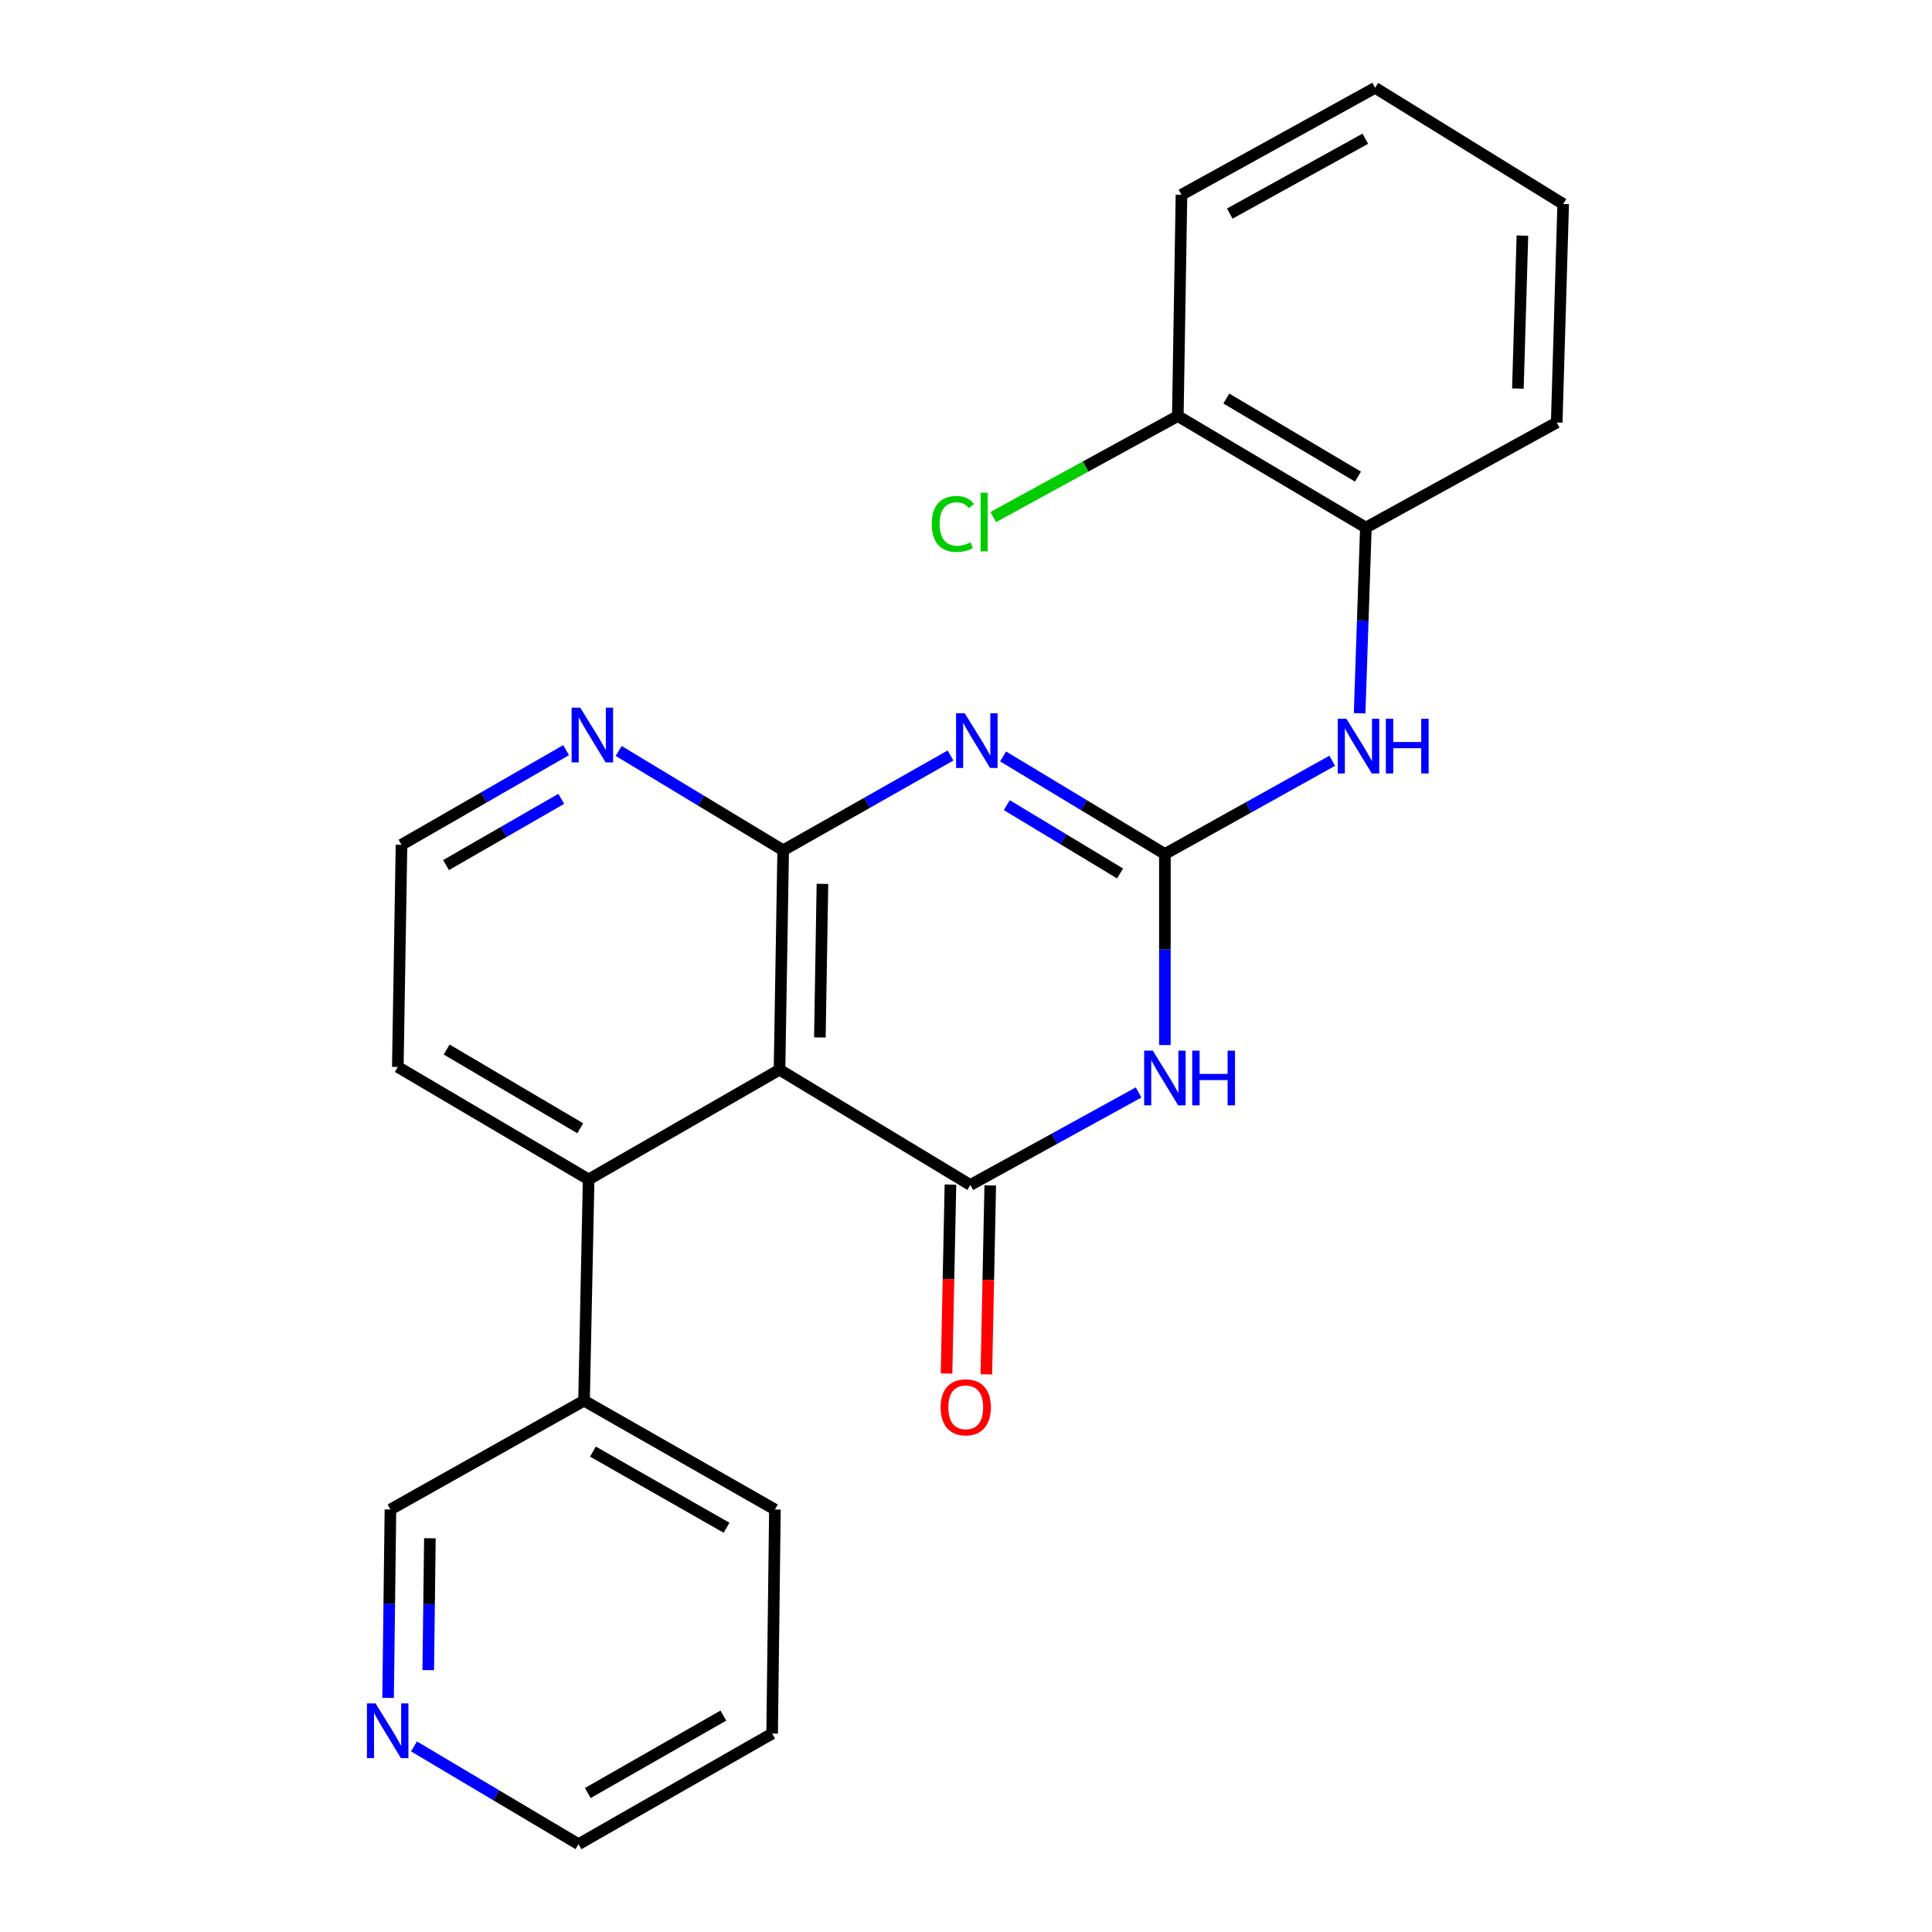 <?xml version='1.0' encoding='iso-8859-1'?>
<svg version='1.1' baseProfile='full'
              xmlns='http://www.w3.org/2000/svg'
                      xmlns:rdkit='http://www.rdkit.org/xml'
                      xmlns:xlink='http://www.w3.org/1999/xlink'
                  xml:space='preserve'
width='1000px' height='1000px' viewBox='0 0 1000 1000'>
<!-- END OF HEADER -->
<rect style='opacity:1.0;fill:#FFFFFF;stroke:none' width='1000' height='1000' x='0' y='0'> </rect>
<path class='bond-0' d='M 519.185,391.522 L 561.065,416.775' style='fill:none;fill-rule:evenodd;stroke:#0000FF;stroke-width:6px;stroke-linecap:butt;stroke-linejoin:miter;stroke-opacity:1' />
<path class='bond-0' d='M 561.065,416.775 L 602.946,442.027' style='fill:none;fill-rule:evenodd;stroke:#000000;stroke-width:6px;stroke-linecap:butt;stroke-linejoin:miter;stroke-opacity:1' />
<path class='bond-0' d='M 521.109,416.745 L 550.425,434.421' style='fill:none;fill-rule:evenodd;stroke:#0000FF;stroke-width:6px;stroke-linecap:butt;stroke-linejoin:miter;stroke-opacity:1' />
<path class='bond-0' d='M 550.425,434.421 L 579.741,452.098' style='fill:none;fill-rule:evenodd;stroke:#000000;stroke-width:6px;stroke-linecap:butt;stroke-linejoin:miter;stroke-opacity:1' />
<path class='bond-4' d='M 491.983,391.047 L 448.679,415.575' style='fill:none;fill-rule:evenodd;stroke:#0000FF;stroke-width:6px;stroke-linecap:butt;stroke-linejoin:miter;stroke-opacity:1' />
<path class='bond-4' d='M 448.679,415.575 L 405.375,440.104' style='fill:none;fill-rule:evenodd;stroke:#000000;stroke-width:6px;stroke-linecap:butt;stroke-linejoin:miter;stroke-opacity:1' />
<path class='bond-2' d='M 602.946,442.027 L 602.946,491.471' style='fill:none;fill-rule:evenodd;stroke:#000000;stroke-width:6px;stroke-linecap:butt;stroke-linejoin:miter;stroke-opacity:1' />
<path class='bond-2' d='M 602.946,491.471 L 602.946,540.914' style='fill:none;fill-rule:evenodd;stroke:#0000FF;stroke-width:6px;stroke-linecap:butt;stroke-linejoin:miter;stroke-opacity:1' />
<path class='bond-6' d='M 602.946,442.027 L 646.25,417.897' style='fill:none;fill-rule:evenodd;stroke:#000000;stroke-width:6px;stroke-linecap:butt;stroke-linejoin:miter;stroke-opacity:1' />
<path class='bond-6' d='M 646.25,417.897 L 689.554,393.766' style='fill:none;fill-rule:evenodd;stroke:#0000FF;stroke-width:6px;stroke-linecap:butt;stroke-linejoin:miter;stroke-opacity:1' />
<path class='bond-1' d='M 502.249,613.336 L 403.475,553.68' style='fill:none;fill-rule:evenodd;stroke:#000000;stroke-width:6px;stroke-linecap:butt;stroke-linejoin:miter;stroke-opacity:1' />
<path class='bond-9' d='M 491.948,613.123 L 490.935,662.028' style='fill:none;fill-rule:evenodd;stroke:#000000;stroke-width:6px;stroke-linecap:butt;stroke-linejoin:miter;stroke-opacity:1' />
<path class='bond-9' d='M 490.935,662.028 L 489.923,710.934' style='fill:none;fill-rule:evenodd;stroke:#FF0000;stroke-width:6px;stroke-linecap:butt;stroke-linejoin:miter;stroke-opacity:1' />
<path class='bond-9' d='M 512.55,613.549 L 511.537,662.455' style='fill:none;fill-rule:evenodd;stroke:#000000;stroke-width:6px;stroke-linecap:butt;stroke-linejoin:miter;stroke-opacity:1' />
<path class='bond-9' d='M 511.537,662.455 L 510.525,711.361' style='fill:none;fill-rule:evenodd;stroke:#FF0000;stroke-width:6px;stroke-linecap:butt;stroke-linejoin:miter;stroke-opacity:1' />
<path class='bond-24' d='M 502.249,613.336 L 545.791,589.397' style='fill:none;fill-rule:evenodd;stroke:#000000;stroke-width:6px;stroke-linecap:butt;stroke-linejoin:miter;stroke-opacity:1' />
<path class='bond-24' d='M 545.791,589.397 L 589.333,565.457' style='fill:none;fill-rule:evenodd;stroke:#0000FF;stroke-width:6px;stroke-linecap:butt;stroke-linejoin:miter;stroke-opacity:1' />
<path class='bond-3' d='M 403.475,553.68 L 405.375,440.104' style='fill:none;fill-rule:evenodd;stroke:#000000;stroke-width:6px;stroke-linecap:butt;stroke-linejoin:miter;stroke-opacity:1' />
<path class='bond-3' d='M 424.364,536.988 L 425.694,457.485' style='fill:none;fill-rule:evenodd;stroke:#000000;stroke-width:6px;stroke-linecap:butt;stroke-linejoin:miter;stroke-opacity:1' />
<path class='bond-5' d='M 403.475,553.68 L 304.678,610.474' style='fill:none;fill-rule:evenodd;stroke:#000000;stroke-width:6px;stroke-linecap:butt;stroke-linejoin:miter;stroke-opacity:1' />
<path class='bond-7' d='M 405.375,440.104 L 362.801,414.395' style='fill:none;fill-rule:evenodd;stroke:#000000;stroke-width:6px;stroke-linecap:butt;stroke-linejoin:miter;stroke-opacity:1' />
<path class='bond-7' d='M 362.801,414.395 L 320.226,388.687' style='fill:none;fill-rule:evenodd;stroke:#0000FF;stroke-width:6px;stroke-linecap:butt;stroke-linejoin:miter;stroke-opacity:1' />
<path class='bond-10' d='M 304.678,610.474 L 302.297,724.989' style='fill:none;fill-rule:evenodd;stroke:#000000;stroke-width:6px;stroke-linecap:butt;stroke-linejoin:miter;stroke-opacity:1' />
<path class='bond-25' d='M 304.678,610.474 L 205.904,552.249' style='fill:none;fill-rule:evenodd;stroke:#000000;stroke-width:6px;stroke-linecap:butt;stroke-linejoin:miter;stroke-opacity:1' />
<path class='bond-25' d='M 300.326,583.988 L 231.184,543.231' style='fill:none;fill-rule:evenodd;stroke:#000000;stroke-width:6px;stroke-linecap:butt;stroke-linejoin:miter;stroke-opacity:1' />
<path class='bond-8' d='M 703.735,369.194 L 705.355,321.135' style='fill:none;fill-rule:evenodd;stroke:#0000FF;stroke-width:6px;stroke-linecap:butt;stroke-linejoin:miter;stroke-opacity:1' />
<path class='bond-8' d='M 705.355,321.135 L 706.975,273.076' style='fill:none;fill-rule:evenodd;stroke:#000000;stroke-width:6px;stroke-linecap:butt;stroke-linejoin:miter;stroke-opacity:1' />
<path class='bond-14' d='M 293.013,388.272 L 250.414,412.762' style='fill:none;fill-rule:evenodd;stroke:#0000FF;stroke-width:6px;stroke-linecap:butt;stroke-linejoin:miter;stroke-opacity:1' />
<path class='bond-14' d='M 250.414,412.762 L 207.816,437.253' style='fill:none;fill-rule:evenodd;stroke:#000000;stroke-width:6px;stroke-linecap:butt;stroke-linejoin:miter;stroke-opacity:1' />
<path class='bond-14' d='M 290.504,413.483 L 260.685,430.627' style='fill:none;fill-rule:evenodd;stroke:#0000FF;stroke-width:6px;stroke-linecap:butt;stroke-linejoin:miter;stroke-opacity:1' />
<path class='bond-14' d='M 260.685,430.627 L 230.866,447.77' style='fill:none;fill-rule:evenodd;stroke:#000000;stroke-width:6px;stroke-linecap:butt;stroke-linejoin:miter;stroke-opacity:1' />
<path class='bond-11' d='M 706.975,273.076 L 609.632,215.344' style='fill:none;fill-rule:evenodd;stroke:#000000;stroke-width:6px;stroke-linecap:butt;stroke-linejoin:miter;stroke-opacity:1' />
<path class='bond-11' d='M 702.885,246.693 L 634.745,206.28' style='fill:none;fill-rule:evenodd;stroke:#000000;stroke-width:6px;stroke-linecap:butt;stroke-linejoin:miter;stroke-opacity:1' />
<path class='bond-17' d='M 706.975,273.076 L 805.748,218.687' style='fill:none;fill-rule:evenodd;stroke:#000000;stroke-width:6px;stroke-linecap:butt;stroke-linejoin:miter;stroke-opacity:1' />
<path class='bond-16' d='M 302.297,724.989 L 202.092,781.313' style='fill:none;fill-rule:evenodd;stroke:#000000;stroke-width:6px;stroke-linecap:butt;stroke-linejoin:miter;stroke-opacity:1' />
<path class='bond-20' d='M 302.297,724.989 L 401.094,781.313' style='fill:none;fill-rule:evenodd;stroke:#000000;stroke-width:6px;stroke-linecap:butt;stroke-linejoin:miter;stroke-opacity:1' />
<path class='bond-20' d='M 306.911,751.339 L 376.068,790.766' style='fill:none;fill-rule:evenodd;stroke:#000000;stroke-width:6px;stroke-linecap:butt;stroke-linejoin:miter;stroke-opacity:1' />
<path class='bond-13' d='M 609.632,215.344 L 561.866,241.494' style='fill:none;fill-rule:evenodd;stroke:#000000;stroke-width:6px;stroke-linecap:butt;stroke-linejoin:miter;stroke-opacity:1' />
<path class='bond-13' d='M 561.866,241.494 L 514.1,267.643' style='fill:none;fill-rule:evenodd;stroke:#00CC00;stroke-width:6px;stroke-linecap:butt;stroke-linejoin:miter;stroke-opacity:1' />
<path class='bond-19' d='M 609.632,215.344 L 611.532,100.817' style='fill:none;fill-rule:evenodd;stroke:#000000;stroke-width:6px;stroke-linecap:butt;stroke-linejoin:miter;stroke-opacity:1' />
<path class='bond-12' d='M 200.874,878.828 L 201.483,830.07' style='fill:none;fill-rule:evenodd;stroke:#0000FF;stroke-width:6px;stroke-linecap:butt;stroke-linejoin:miter;stroke-opacity:1' />
<path class='bond-12' d='M 201.483,830.07 L 202.092,781.313' style='fill:none;fill-rule:evenodd;stroke:#000000;stroke-width:6px;stroke-linecap:butt;stroke-linejoin:miter;stroke-opacity:1' />
<path class='bond-12' d='M 221.661,864.458 L 222.088,830.328' style='fill:none;fill-rule:evenodd;stroke:#0000FF;stroke-width:6px;stroke-linecap:butt;stroke-linejoin:miter;stroke-opacity:1' />
<path class='bond-12' d='M 222.088,830.328 L 222.514,796.198' style='fill:none;fill-rule:evenodd;stroke:#000000;stroke-width:6px;stroke-linecap:butt;stroke-linejoin:miter;stroke-opacity:1' />
<path class='bond-27' d='M 214.273,903.94 L 256.854,929.243' style='fill:none;fill-rule:evenodd;stroke:#0000FF;stroke-width:6px;stroke-linecap:butt;stroke-linejoin:miter;stroke-opacity:1' />
<path class='bond-27' d='M 256.854,929.243 L 299.435,954.545' style='fill:none;fill-rule:evenodd;stroke:#000000;stroke-width:6px;stroke-linecap:butt;stroke-linejoin:miter;stroke-opacity:1' />
<path class='bond-15' d='M 207.816,437.253 L 205.904,552.249' style='fill:none;fill-rule:evenodd;stroke:#000000;stroke-width:6px;stroke-linecap:butt;stroke-linejoin:miter;stroke-opacity:1' />
<path class='bond-22' d='M 805.748,218.687 L 809.103,105.591' style='fill:none;fill-rule:evenodd;stroke:#000000;stroke-width:6px;stroke-linecap:butt;stroke-linejoin:miter;stroke-opacity:1' />
<path class='bond-22' d='M 785.654,201.111 L 788.002,121.945' style='fill:none;fill-rule:evenodd;stroke:#000000;stroke-width:6px;stroke-linecap:butt;stroke-linejoin:miter;stroke-opacity:1' />
<path class='bond-18' d='M 299.435,954.545 L 399.651,897.294' style='fill:none;fill-rule:evenodd;stroke:#000000;stroke-width:6px;stroke-linecap:butt;stroke-linejoin:miter;stroke-opacity:1' />
<path class='bond-18' d='M 304.246,928.065 L 374.397,887.989' style='fill:none;fill-rule:evenodd;stroke:#000000;stroke-width:6px;stroke-linecap:butt;stroke-linejoin:miter;stroke-opacity:1' />
<path class='bond-26' d='M 611.532,100.817 L 711.76,45.455' style='fill:none;fill-rule:evenodd;stroke:#000000;stroke-width:6px;stroke-linecap:butt;stroke-linejoin:miter;stroke-opacity:1' />
<path class='bond-26' d='M 636.53,110.551 L 706.689,71.797' style='fill:none;fill-rule:evenodd;stroke:#000000;stroke-width:6px;stroke-linecap:butt;stroke-linejoin:miter;stroke-opacity:1' />
<path class='bond-21' d='M 401.094,781.313 L 399.651,897.294' style='fill:none;fill-rule:evenodd;stroke:#000000;stroke-width:6px;stroke-linecap:butt;stroke-linejoin:miter;stroke-opacity:1' />
<path class='bond-23' d='M 809.103,105.591 L 711.76,45.455' style='fill:none;fill-rule:evenodd;stroke:#000000;stroke-width:6px;stroke-linecap:butt;stroke-linejoin:miter;stroke-opacity:1' />
<path  class='atom-0' d='M 499.343 369.173
L 508.623 384.173
Q 509.543 385.653, 511.023 388.333
Q 512.503 391.013, 512.583 391.173
L 512.583 369.173
L 516.343 369.173
L 516.343 397.493
L 512.463 397.493
L 502.503 381.093
Q 501.343 379.173, 500.103 376.973
Q 498.903 374.773, 498.543 374.093
L 498.543 397.493
L 494.863 397.493
L 494.863 369.173
L 499.343 369.173
' fill='#0000FF'/>
<path  class='atom-3' d='M 596.686 543.813
L 605.966 558.813
Q 606.886 560.293, 608.366 562.973
Q 609.846 565.653, 609.926 565.813
L 609.926 543.813
L 613.686 543.813
L 613.686 572.133
L 609.806 572.133
L 599.846 555.733
Q 598.686 553.813, 597.446 551.613
Q 596.246 549.413, 595.886 548.733
L 595.886 572.133
L 592.206 572.133
L 592.206 543.813
L 596.686 543.813
' fill='#0000FF'/>
<path  class='atom-3' d='M 617.086 543.813
L 620.926 543.813
L 620.926 555.853
L 635.406 555.853
L 635.406 543.813
L 639.246 543.813
L 639.246 572.133
L 635.406 572.133
L 635.406 559.053
L 620.926 559.053
L 620.926 572.133
L 617.086 572.133
L 617.086 543.813
' fill='#0000FF'/>
<path  class='atom-7' d='M 696.902 372.023
L 706.182 387.023
Q 707.102 388.503, 708.582 391.183
Q 710.062 393.863, 710.142 394.023
L 710.142 372.023
L 713.902 372.023
L 713.902 400.343
L 710.022 400.343
L 700.062 383.943
Q 698.902 382.023, 697.662 379.823
Q 696.462 377.623, 696.102 376.943
L 696.102 400.343
L 692.422 400.343
L 692.422 372.023
L 696.902 372.023
' fill='#0000FF'/>
<path  class='atom-7' d='M 717.302 372.023
L 721.142 372.023
L 721.142 384.063
L 735.622 384.063
L 735.622 372.023
L 739.462 372.023
L 739.462 400.343
L 735.622 400.343
L 735.622 387.263
L 721.142 387.263
L 721.142 400.343
L 717.302 400.343
L 717.302 372.023
' fill='#0000FF'/>
<path  class='atom-8' d='M 300.341 366.299
L 309.621 381.299
Q 310.541 382.779, 312.021 385.459
Q 313.501 388.139, 313.581 388.299
L 313.581 366.299
L 317.341 366.299
L 317.341 394.619
L 313.461 394.619
L 303.501 378.219
Q 302.341 376.299, 301.101 374.099
Q 299.901 371.899, 299.541 371.219
L 299.541 394.619
L 295.861 394.619
L 295.861 366.299
L 300.341 366.299
' fill='#0000FF'/>
<path  class='atom-10' d='M 486.868 728.423
Q 486.868 721.623, 490.228 717.823
Q 493.588 714.023, 499.868 714.023
Q 506.148 714.023, 509.508 717.823
Q 512.868 721.623, 512.868 728.423
Q 512.868 735.303, 509.468 739.223
Q 506.068 743.103, 499.868 743.103
Q 493.628 743.103, 490.228 739.223
Q 486.868 735.343, 486.868 728.423
M 499.868 739.903
Q 504.188 739.903, 506.508 737.023
Q 508.868 734.103, 508.868 728.423
Q 508.868 722.863, 506.508 720.063
Q 504.188 717.223, 499.868 717.223
Q 495.548 717.223, 493.188 720.023
Q 490.868 722.823, 490.868 728.423
Q 490.868 734.143, 493.188 737.023
Q 495.548 739.903, 499.868 739.903
' fill='#FF0000'/>
<path  class='atom-13' d='M 194.401 881.691
L 203.681 896.691
Q 204.601 898.171, 206.081 900.851
Q 207.561 903.531, 207.641 903.691
L 207.641 881.691
L 211.401 881.691
L 211.401 910.011
L 207.521 910.011
L 197.561 893.611
Q 196.401 891.691, 195.161 889.491
Q 193.961 887.291, 193.601 886.611
L 193.601 910.011
L 189.921 910.011
L 189.921 881.691
L 194.401 881.691
' fill='#0000FF'/>
<path  class='atom-14' d='M 482.284 271.194
Q 482.284 264.154, 485.564 260.474
Q 488.884 256.754, 495.164 256.754
Q 501.004 256.754, 504.124 260.874
L 501.484 263.034
Q 499.204 260.034, 495.164 260.034
Q 490.884 260.034, 488.604 262.914
Q 486.364 265.754, 486.364 271.194
Q 486.364 276.794, 488.684 279.674
Q 491.044 282.554, 495.604 282.554
Q 498.724 282.554, 502.364 280.674
L 503.484 283.674
Q 502.004 284.634, 499.764 285.194
Q 497.524 285.754, 495.044 285.754
Q 488.884 285.754, 485.564 281.994
Q 482.284 278.234, 482.284 271.194
' fill='#00CC00'/>
<path  class='atom-14' d='M 507.564 255.034
L 511.244 255.034
L 511.244 285.394
L 507.564 285.394
L 507.564 255.034
' fill='#00CC00'/>
</svg>

